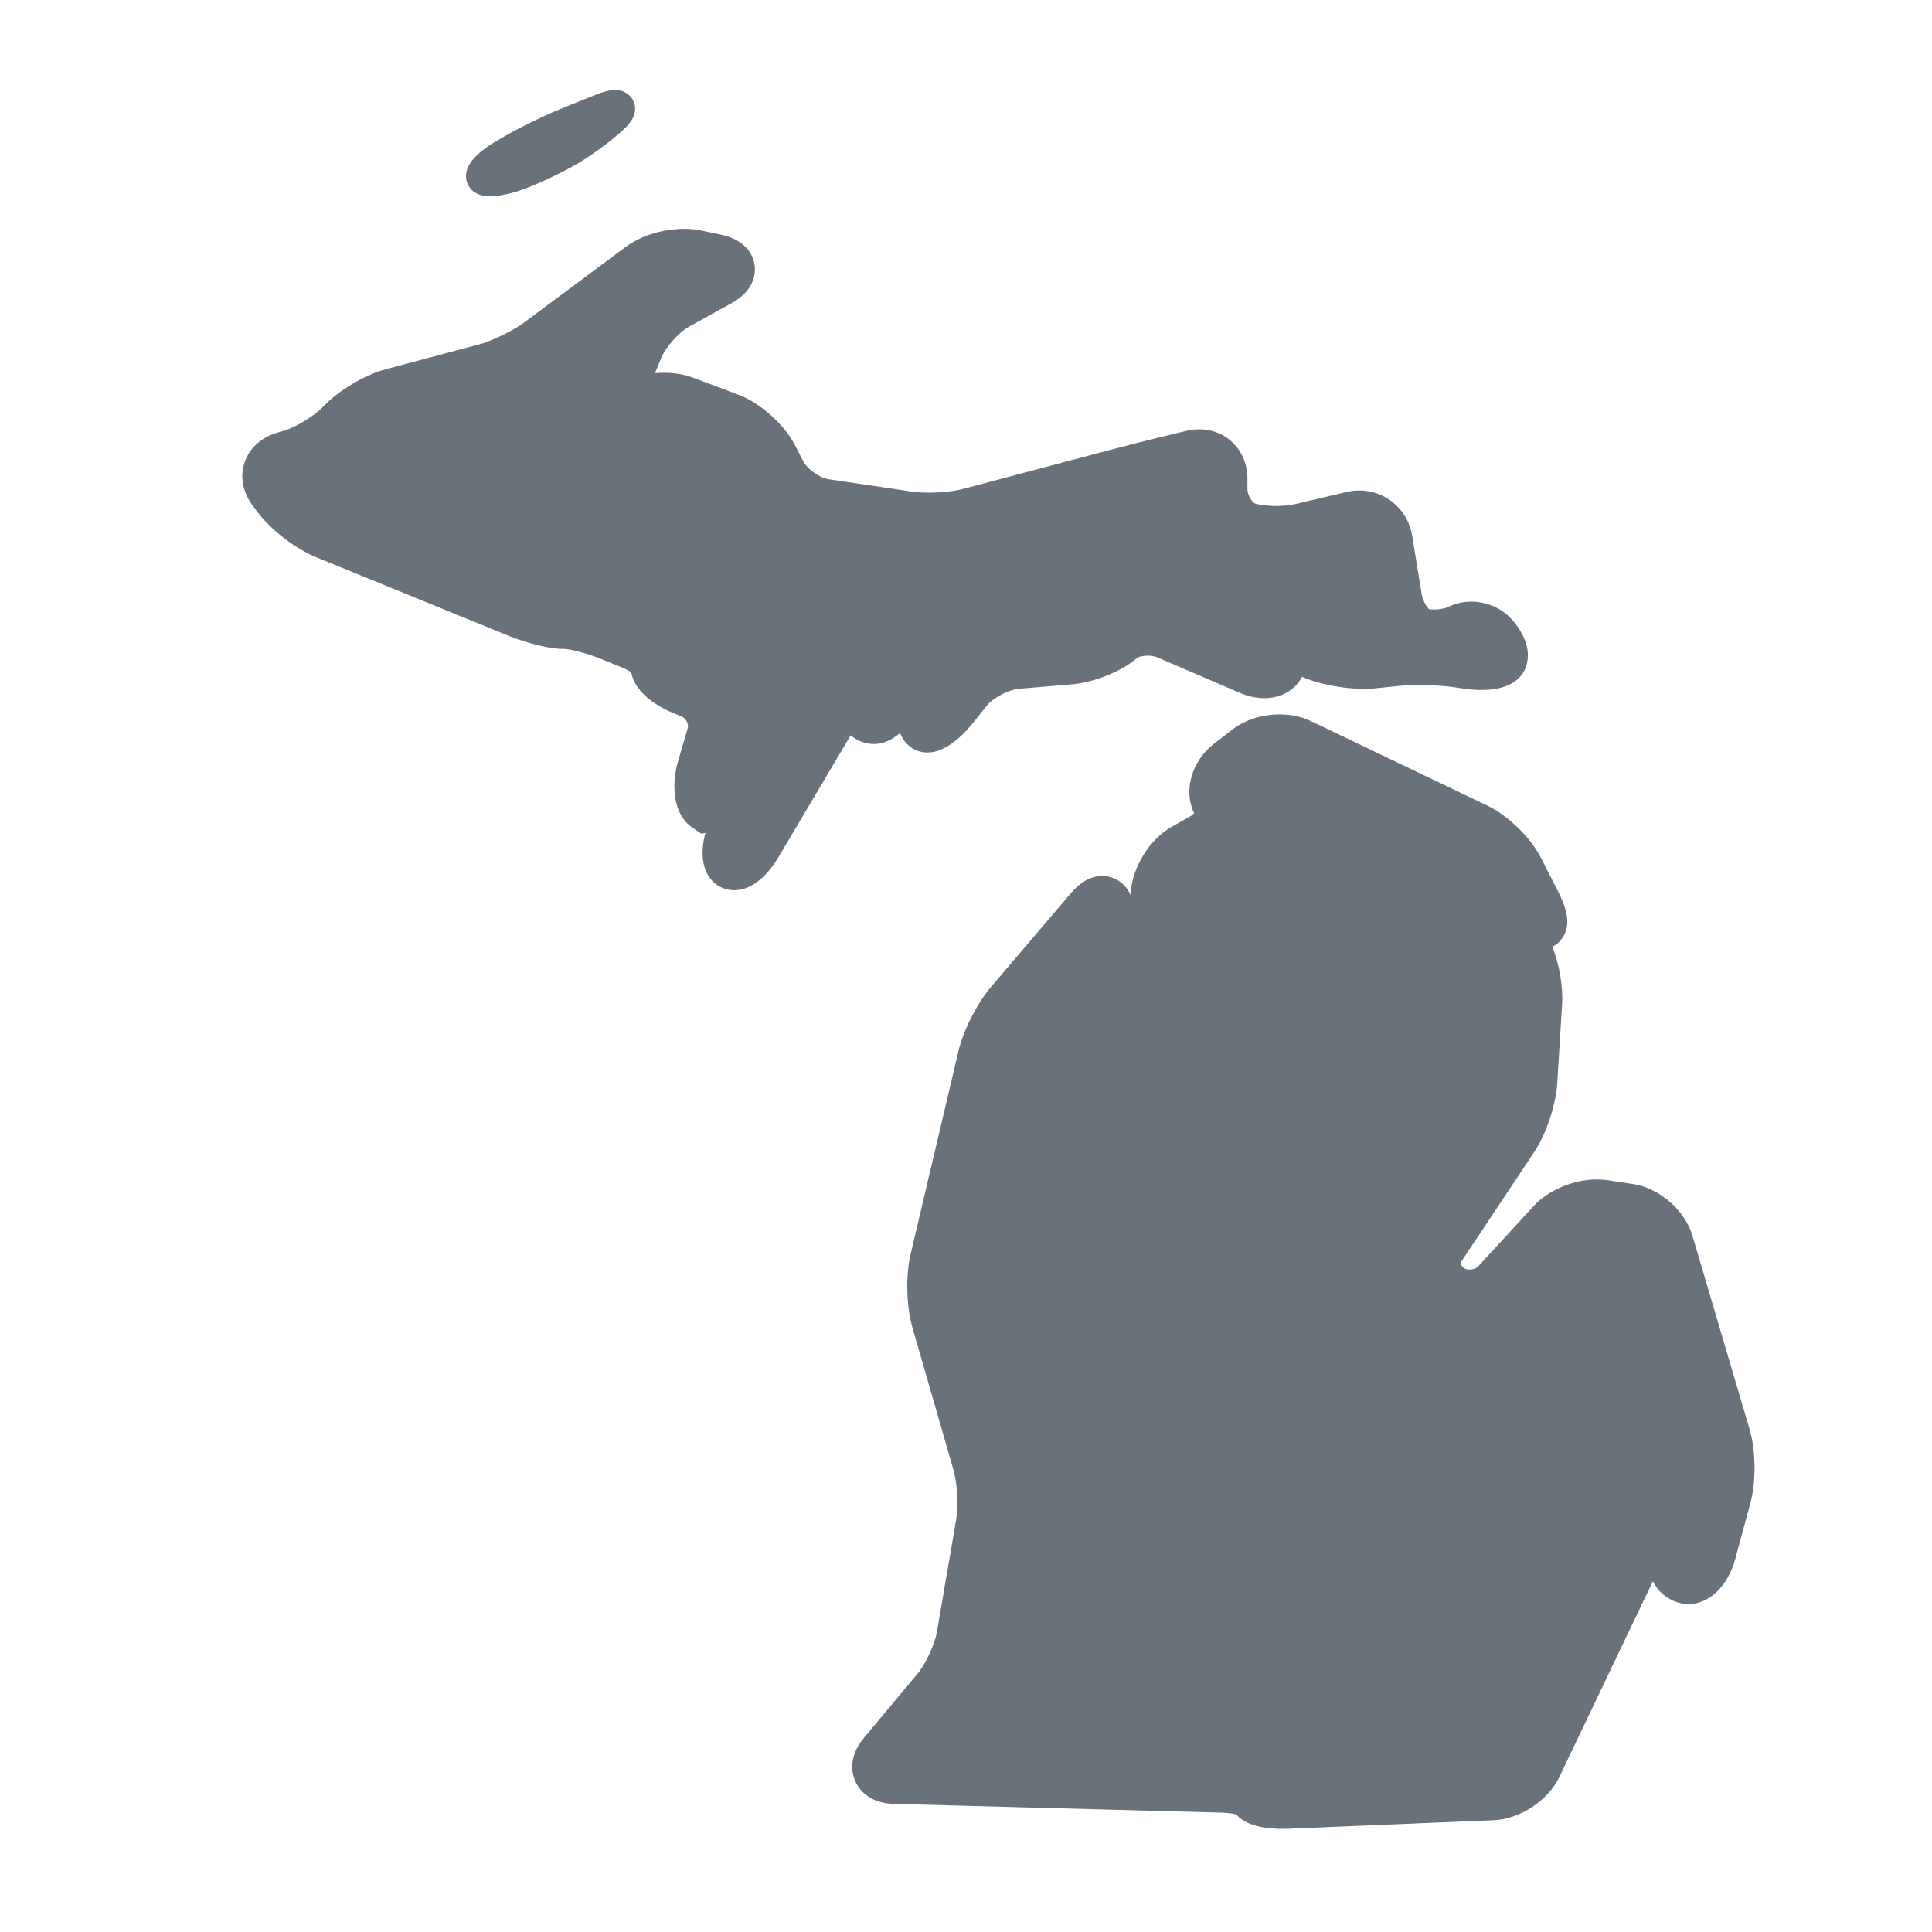 <svg width="50" height="50" viewBox="0 0 50 50" fill="none" xmlns="http://www.w3.org/2000/svg">
<path d="M22.863 19.218C23.017 19.172 23.163 19.082 23.297 18.968C23.299 18.973 23.302 18.98 23.303 18.986C23.376 19.179 23.518 19.33 23.7 19.412C23.794 19.453 23.898 19.475 24.005 19.475C24.495 19.475 24.956 18.991 25.188 18.701L25.535 18.265C25.695 18.066 26.102 17.849 26.357 17.827L27.753 17.709C28.325 17.658 29.041 17.369 29.421 17.032C29.445 17.012 29.55 16.968 29.703 16.968C29.796 16.968 29.883 16.983 29.949 17.012L32.086 17.93C32.301 18.023 32.515 18.069 32.724 18.069C33.16 18.069 33.523 17.852 33.697 17.517L33.721 17.527C34.212 17.74 35.019 17.869 35.556 17.817L36.209 17.751C36.569 17.714 37.257 17.729 37.614 17.782L37.91 17.826C38.053 17.846 38.193 17.857 38.328 17.857C39.12 17.857 39.401 17.526 39.495 17.247C39.661 16.767 39.355 16.246 39.044 15.947C38.794 15.709 38.438 15.57 38.07 15.57C37.855 15.57 37.647 15.621 37.468 15.713C37.422 15.737 37.277 15.774 37.114 15.774C37.058 15.774 37.014 15.768 36.987 15.764C36.928 15.716 36.825 15.559 36.794 15.382L36.547 13.863C36.435 13.185 35.861 12.694 35.179 12.694C35.069 12.694 34.961 12.706 34.85 12.732L33.531 13.043C33.397 13.076 33.213 13.094 33.025 13.094C32.761 13.094 32.564 13.059 32.477 13.03C32.41 13.004 32.283 12.826 32.283 12.655V12.393C32.283 11.661 31.747 11.111 31.034 11.111C30.924 11.111 30.815 11.123 30.705 11.15L30.144 11.286C29.726 11.386 29.032 11.564 28.599 11.678L24.919 12.655C24.7 12.713 24.349 12.75 24.026 12.75C23.878 12.75 23.741 12.743 23.639 12.728L21.438 12.402C21.216 12.368 20.887 12.134 20.787 11.934L20.57 11.514C20.298 10.983 19.674 10.427 19.116 10.218L17.927 9.771C17.644 9.666 17.291 9.626 16.951 9.659L17.119 9.249C17.229 8.983 17.571 8.6 17.823 8.46L18.936 7.844C19.552 7.502 19.555 7.037 19.529 6.853C19.5 6.669 19.362 6.226 18.674 6.077L18.137 5.963C18.005 5.935 17.86 5.922 17.709 5.922C17.163 5.922 16.587 6.099 16.201 6.384L13.562 8.348C13.28 8.561 12.731 8.824 12.389 8.916L9.978 9.558C9.438 9.701 8.748 10.115 8.369 10.521C8.152 10.751 7.676 11.046 7.37 11.141L7.154 11.204C6.747 11.329 6.447 11.61 6.326 11.978C6.207 12.347 6.287 12.749 6.543 13.089L6.686 13.278C7.019 13.716 7.657 14.207 8.167 14.415L13.167 16.456C13.581 16.625 14.195 16.794 14.57 16.794H14.597C14.722 16.794 15.149 16.89 15.506 17.035L16.089 17.27C16.197 17.314 16.282 17.361 16.337 17.399C16.405 17.794 16.773 18.169 17.369 18.43L17.663 18.556C17.757 18.598 17.828 18.745 17.799 18.843L17.544 19.714C17.369 20.321 17.418 21.086 17.926 21.424L18.152 21.577L18.257 21.555C18.123 22.05 18.141 22.62 18.564 22.907C18.694 22.993 18.845 23.039 19.005 23.039C19.579 23.039 19.995 22.443 20.146 22.184L22.016 19.029C22.244 19.225 22.56 19.308 22.863 19.218Z" fill="#69727A"/>
<path d="M12.685 5.079C12.917 5.079 13.231 5.013 13.556 4.894C13.995 4.733 14.645 4.42 15.035 4.181C15.43 3.939 15.94 3.55 16.196 3.294C16.421 3.07 16.489 2.847 16.4 2.631C16.34 2.485 16.181 2.329 15.918 2.329C15.784 2.329 15.623 2.369 15.411 2.454L14.477 2.832C14.058 3.001 13.399 3.325 13.007 3.556L12.828 3.661C12.508 3.849 12.117 4.142 12.066 4.476C12.042 4.628 12.086 4.779 12.187 4.892C12.356 5.079 12.604 5.079 12.685 5.079Z" fill="#69727A"/>
<path d="M45.281 36.997L43.8 31.98C43.605 31.32 42.943 30.745 42.264 30.642L41.587 30.541C41.503 30.531 41.416 30.524 41.326 30.524C40.727 30.524 40.069 30.8 39.691 31.212L38.248 32.782C38.178 32.858 37.989 32.88 37.906 32.826L37.871 32.802C37.836 32.778 37.821 32.742 37.816 32.718C37.812 32.694 37.809 32.657 37.836 32.623L39.706 29.812C40.013 29.354 40.267 28.593 40.301 28.044L40.426 25.998C40.456 25.534 40.35 24.938 40.175 24.502C40.286 24.445 40.385 24.357 40.453 24.245C40.635 23.947 40.591 23.594 40.3 23.024L39.874 22.191C39.611 21.676 39.022 21.102 38.502 20.854L33.923 18.66C33.688 18.548 33.41 18.489 33.117 18.489C32.663 18.489 32.22 18.63 31.902 18.875L31.422 19.245C30.839 19.694 30.62 20.468 30.903 21.042C30.887 21.064 30.857 21.097 30.806 21.125L30.322 21.398C29.75 21.72 29.294 22.459 29.264 23.114L29.261 23.165C29.22 23.073 29.165 22.991 29.099 22.919C28.948 22.759 28.744 22.671 28.526 22.671C28.239 22.671 27.97 22.818 27.724 23.105L25.636 25.555C25.287 25.968 24.927 26.675 24.805 27.2L23.562 32.477C23.437 33.01 23.457 33.808 23.608 34.337L24.68 38.058C24.772 38.381 24.805 38.972 24.75 39.303L24.246 42.24C24.191 42.556 23.954 43.066 23.748 43.312L22.357 44.978C22.056 45.337 21.975 45.748 22.137 46.102C22.297 46.46 22.657 46.67 23.126 46.684L31.616 46.911C31.779 46.916 31.909 46.935 31.99 46.955C32.172 47.161 32.523 47.33 33.184 47.33C33.233 47.33 33.281 47.33 33.332 47.328L38.66 47.106C39.336 47.08 40.066 46.597 40.355 45.989L42.777 40.921C42.789 40.95 42.806 40.978 42.823 41.005C42.972 41.257 43.224 41.434 43.516 41.495C43.575 41.508 43.639 41.513 43.7 41.513C44.234 41.513 44.719 41.045 44.907 40.349L45.306 38.874C45.45 38.337 45.439 37.529 45.281 36.997Z" fill="#69727A"/>
</svg>
